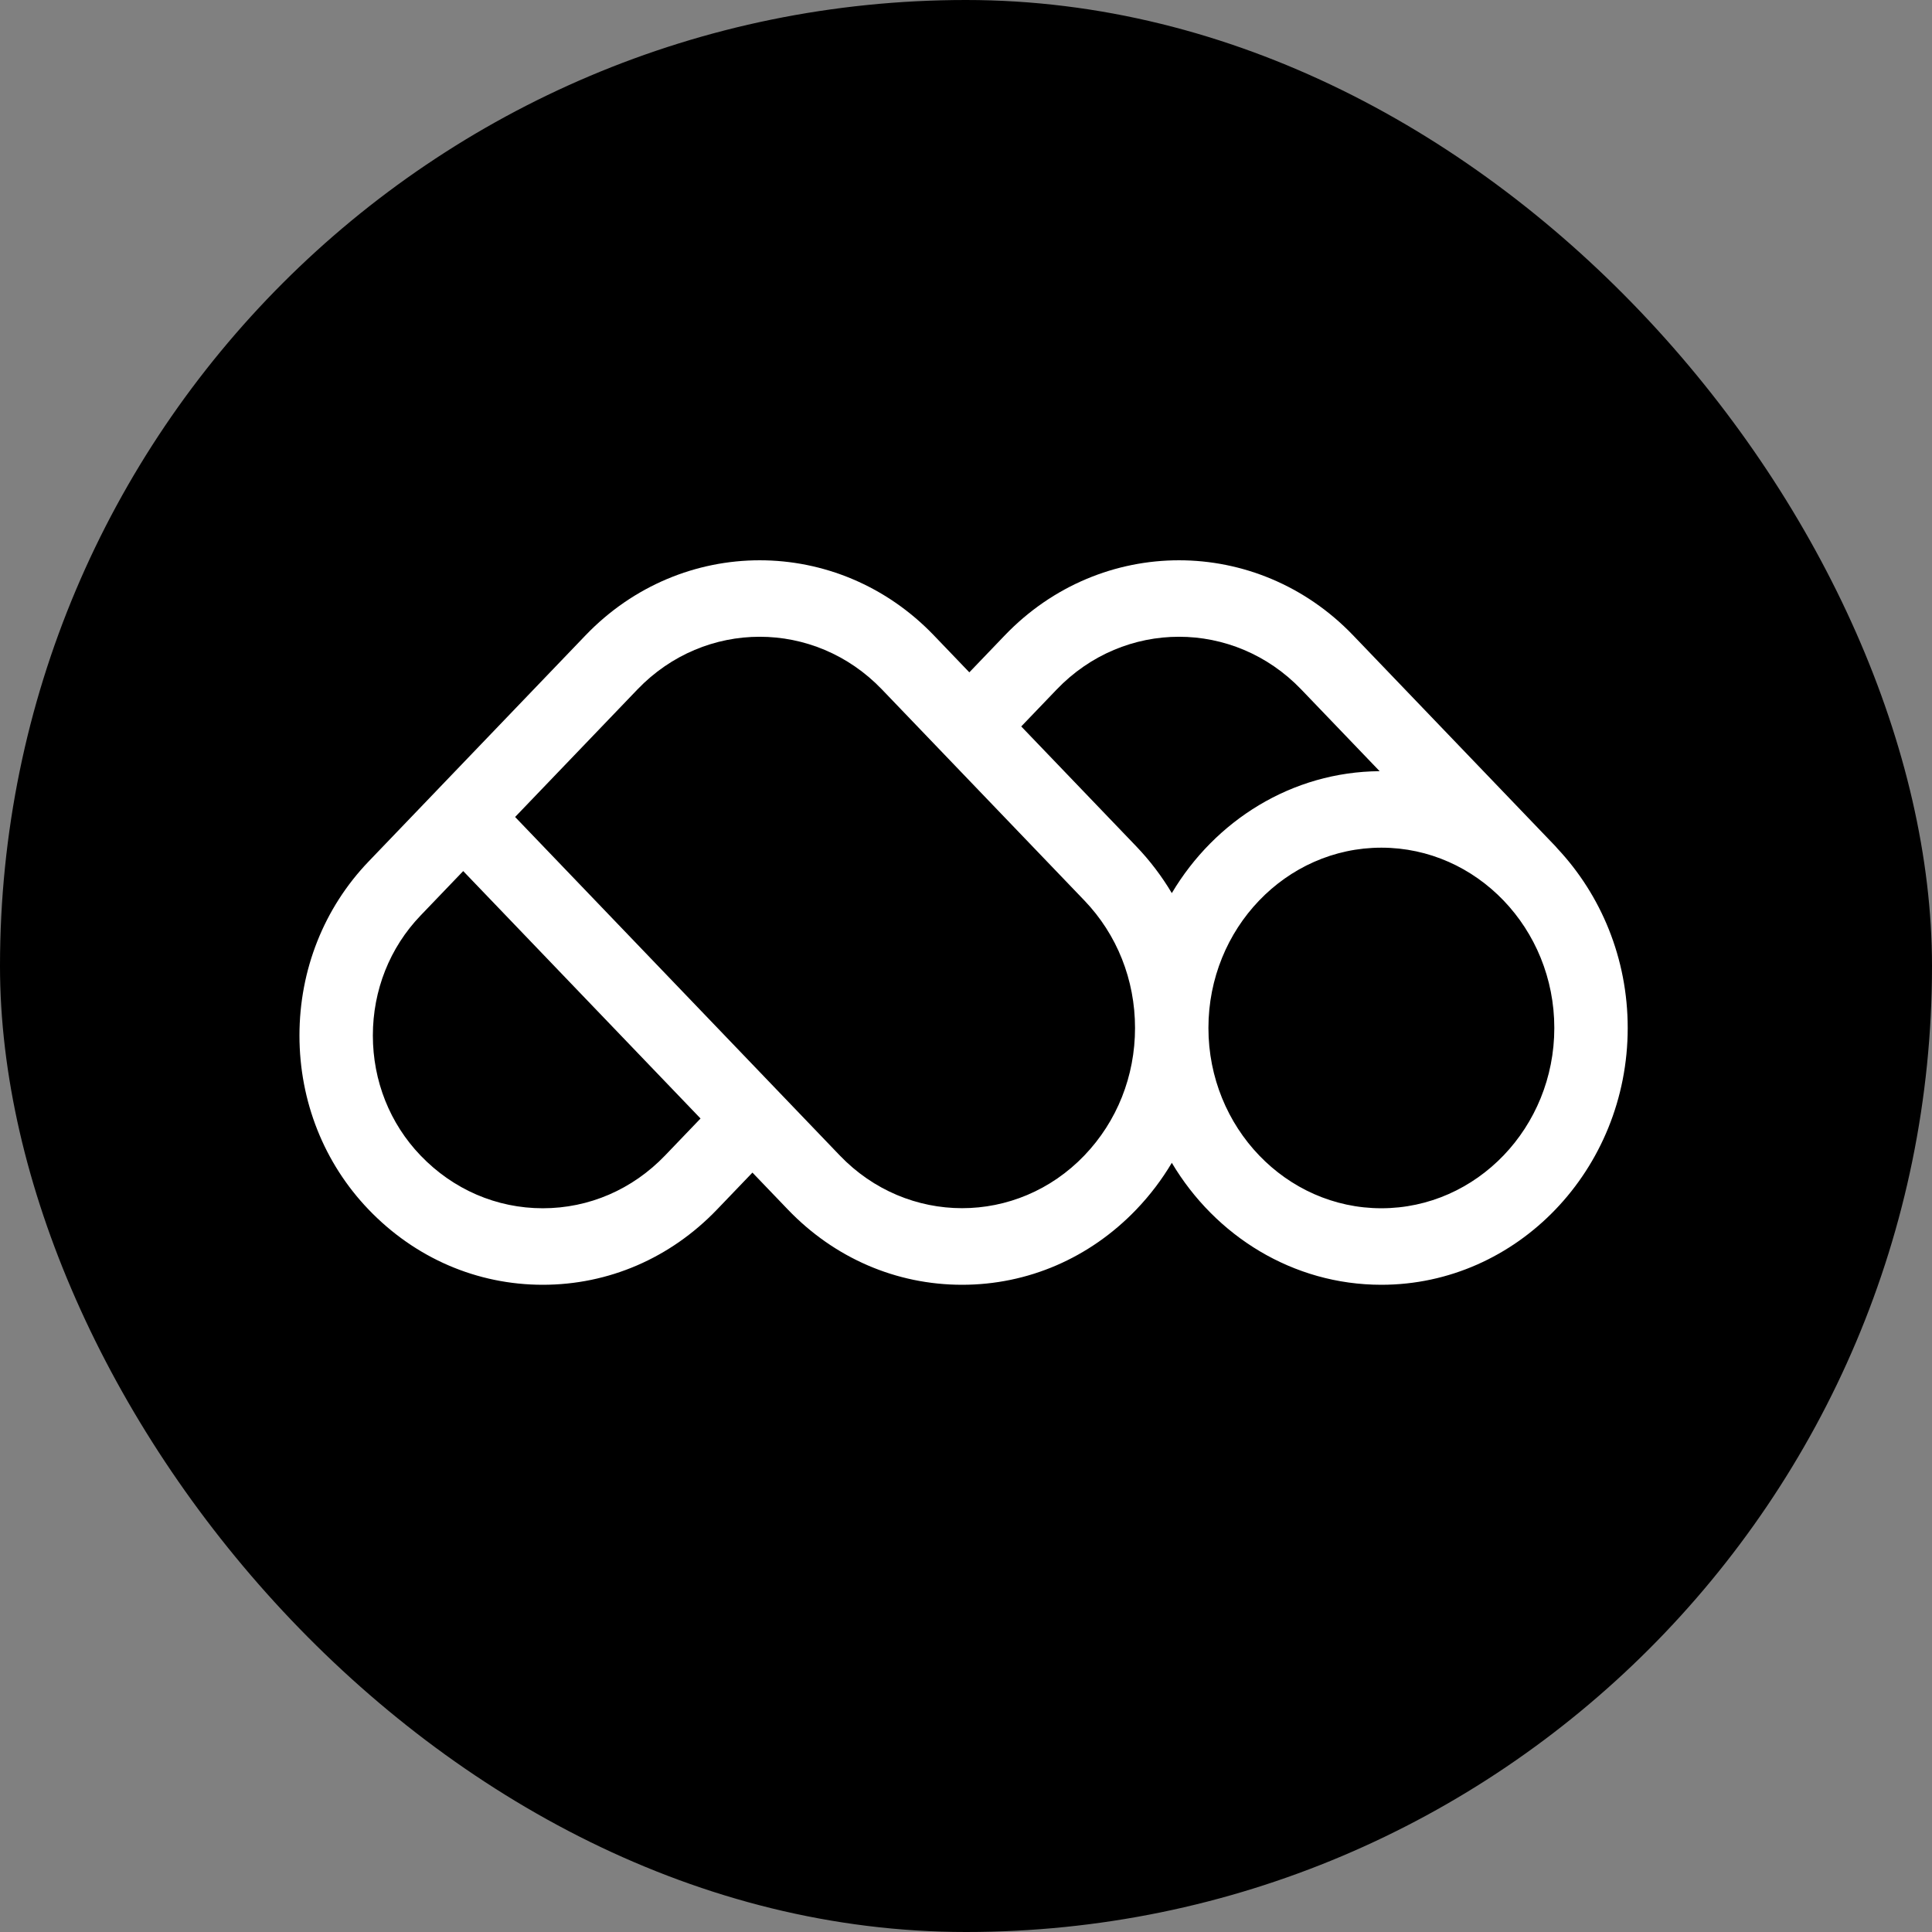 <?xml version="1.0" encoding="UTF-8"?>
<svg width="200px" height="200px" viewBox="0 0 200 200" version="1.1" xmlns="http://www.w3.org/2000/svg" xmlns:xlink="http://www.w3.org/1999/xlink">
    <rect x="0" y="0" width="200" height="200" fill="#808080" stroke="none"/>
    <title>Artboard</title>
    <g id="Artboard" stroke="none" fill="none" fill-rule="evenodd" stroke-width="1">
        <g id="Group-4-Copy" fill="#000000">
            <rect id="Rectangle" x="0" y="0" width="200" height="200" rx="100"></rect>
        </g>
        <g id="Group-4" transform="translate(31, 58)" fill="#FFFFFF">
            <path d="M111.999,67.079 C102.127,67.079 94.096,58.706 94.096,48.415 C94.096,38.124 102.127,29.751 111.999,29.751 C121.871,29.751 129.902,38.124 129.902,48.415 C129.902,58.706 121.871,67.079 111.999,67.079 L111.999,67.079 Z M81.254,61.613 C74.274,68.89 62.916,68.89 55.935,61.613 L36.738,41.6 L22.324,26.573 L34.983,13.375 C41.964,6.098 53.322,6.098 60.302,13.375 L81.254,35.217 C84.636,38.742 86.498,43.43 86.498,48.415 C86.498,53.4 84.636,58.087 81.254,61.613 L81.254,61.613 Z M41.52,57.786 L37.85,61.613 C34.468,65.138 29.972,67.079 25.19,67.079 C20.408,67.079 15.912,65.138 12.531,61.613 C9.35,58.296 7.598,53.887 7.598,49.197 C7.598,44.507 9.35,40.098 12.531,36.782 L16.951,32.173 L30.518,46.317 L41.52,57.786 Z M78.388,13.375 C85.368,6.098 96.726,6.098 103.707,13.375 L111.819,21.832 C102.741,21.898 94.776,26.934 90.306,34.455 C89.275,32.72 88.046,31.096 86.627,29.616 L74.718,17.201 L78.388,13.375 Z M130.238,29.855 C130.172,29.774 130.105,29.693 130.031,29.616 L109.079,7.774 C99.136,-2.591 82.958,-2.591 73.015,7.774 L69.345,11.6 L65.675,7.774 C55.732,-2.591 39.554,-2.591 29.611,7.774 L14.265,23.772 C14.265,23.772 14.265,23.772 14.265,23.773 L7.158,31.181 C2.542,35.993 0,42.392 0,49.197 C0,56.003 2.542,62.401 7.158,67.213 C11.975,72.235 18.379,75 25.19,75 C32.002,75 38.406,72.235 43.222,67.213 L46.892,63.387 L50.563,67.213 C55.379,72.235 61.783,75 68.595,75 C75.406,75 81.81,72.235 86.627,67.213 C88.046,65.734 89.275,64.11 90.306,62.375 C94.805,69.946 102.846,75 111.999,75 C126.06,75 137.5,63.074 137.5,48.415 C137.5,41.201 134.728,34.65 130.238,29.855 L130.238,29.855 Z" id="Fill-1"></path>
        </g>
    </g>
</svg>